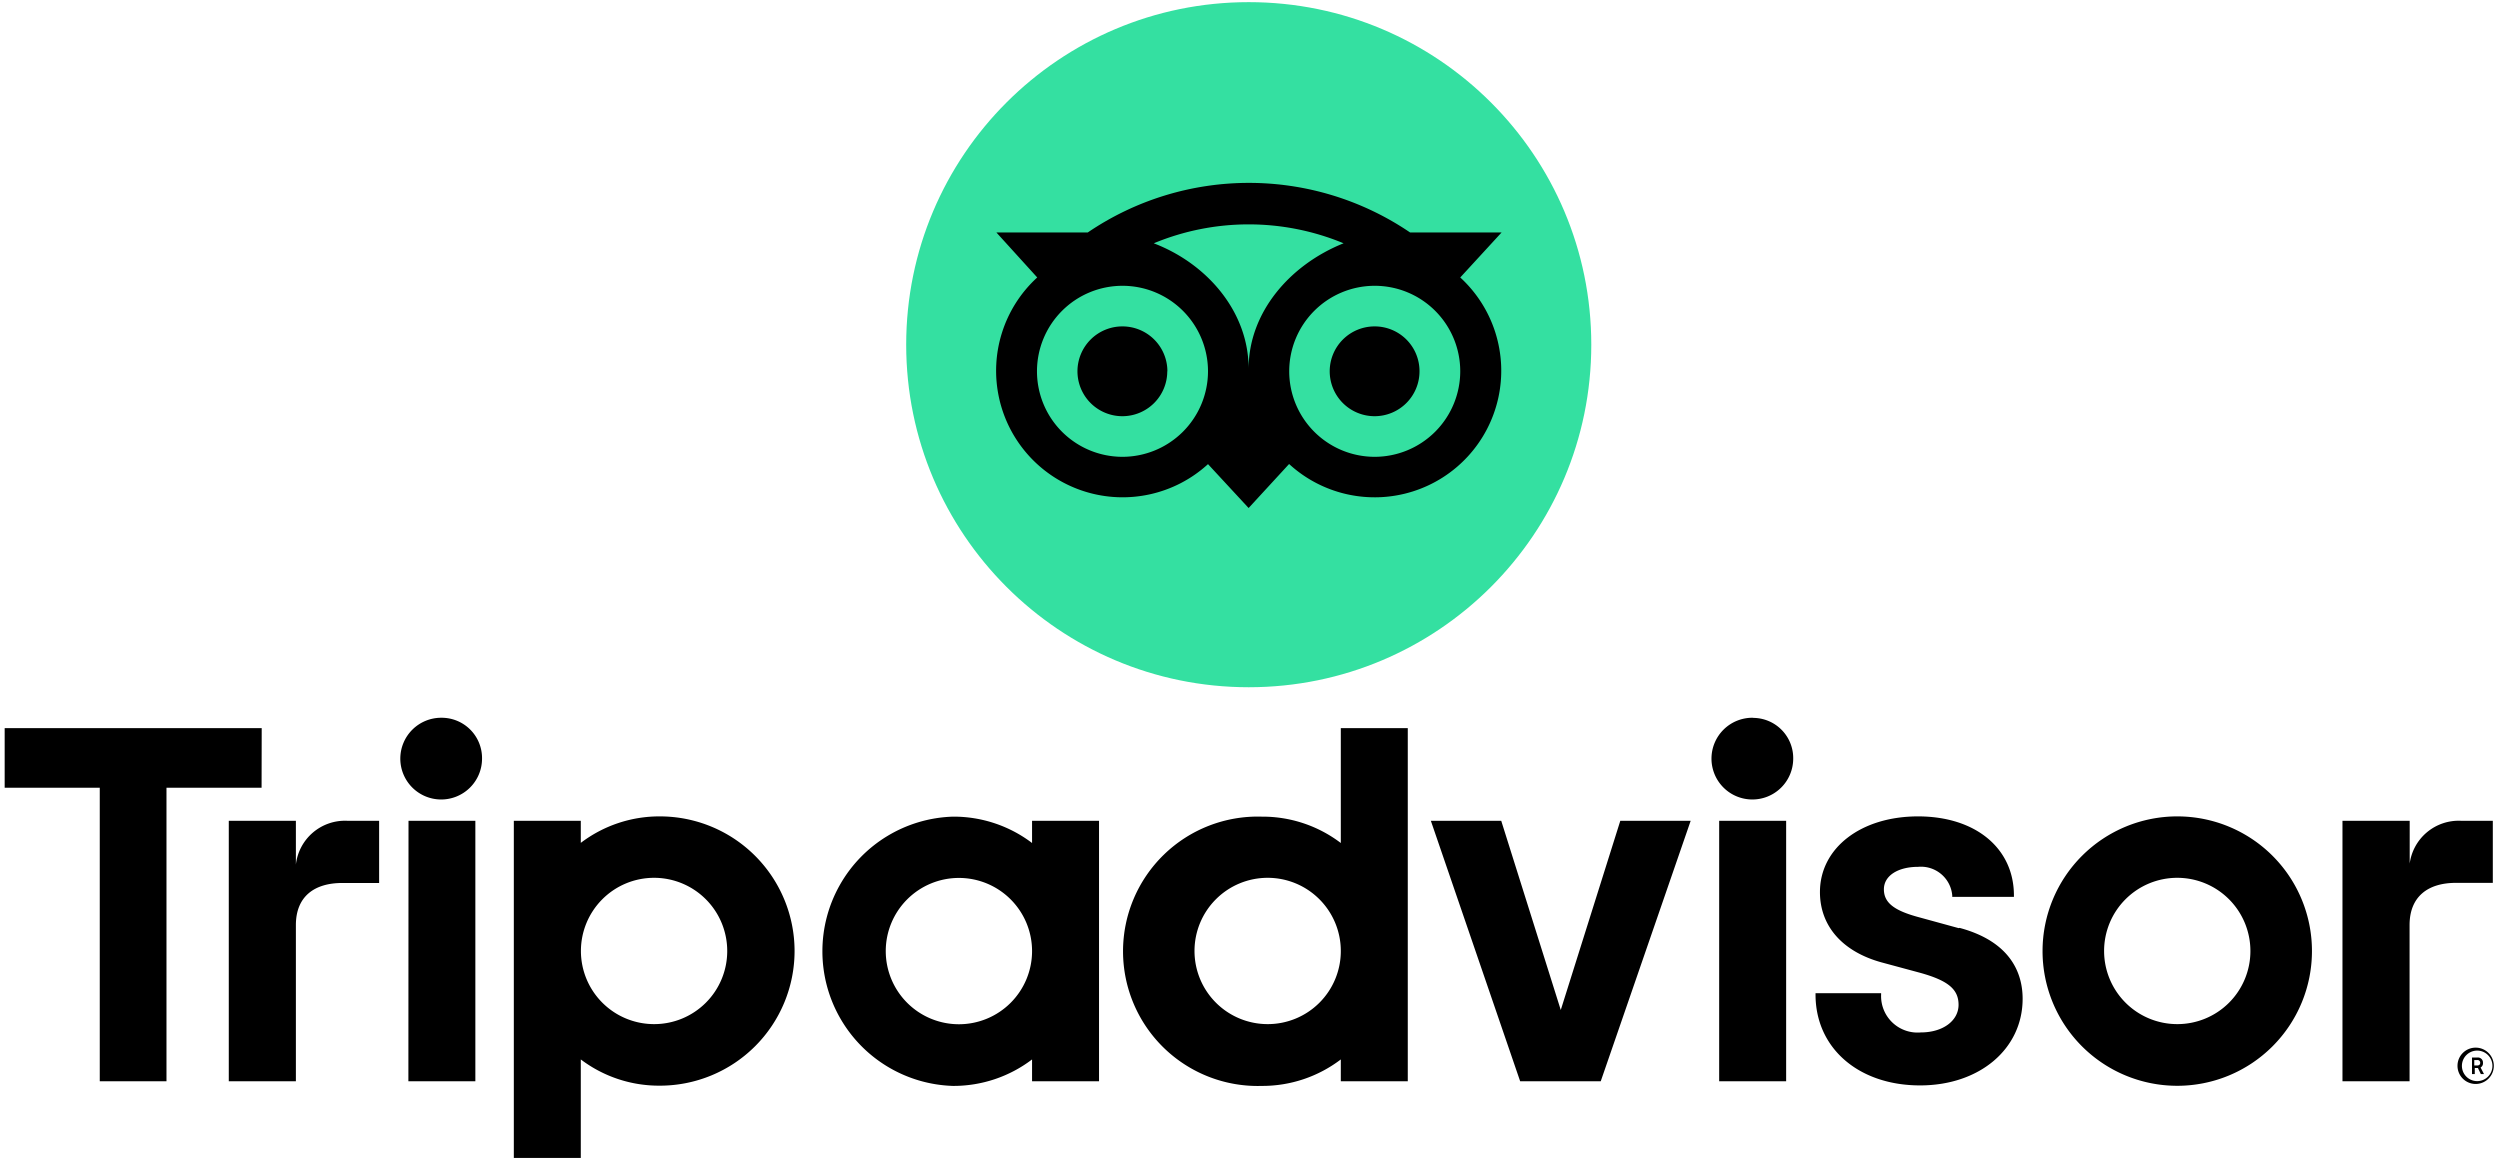 <svg id="a93cdd7e-1128-4055-913e-c582ca88c9ea" data-name="Capa 1" xmlns="http://www.w3.org/2000/svg" viewBox="0 0 198.22 91.96"><title>tripadvisor</title><path d="M196.41,83.07a1.44,1.44,0,1,0,0,2.87,1.44,1.44,0,0,0,0-2.87Zm0,2.65a1.21,1.21,0,1,1,1.21-1.21h0A1.21,1.21,0,0,1,196.41,85.72Zm.46-1.45a.4.4,0,0,0-.45-.42H196v1.31h.22v-.48h.25l.23.48h.25l-.27-.52A.38.38,0,0,0,196.87,84.27Zm-.46.21h-.23v-.43h.23a.21.21,0,0,1,.24.22C196.65,84.41,196.56,84.48,196.41,84.48ZM23.46,68.55V65.08H18.14V85.73h5.32V73.35c0-2.25,1.44-3.34,3.68-3.34h2.92V65.08H27.57A3.92,3.92,0,0,0,23.46,68.55ZM35,56.91a3.24,3.24,0,1,0,3.22,3.26A3.2,3.2,0,0,0,35,56.91ZM32.38,85.73h5.31V65.08h-5.3ZM63,75.41A10.68,10.68,0,0,1,52.31,86.08,10.26,10.26,0,0,1,46.05,84v7.81H40.74V65.08h5.31v1.75a10.29,10.29,0,0,1,6.27-2.1A10.68,10.68,0,0,1,63,75.41Zm-5.34,0a5.8,5.8,0,1,0-5.8,5.79h0a5.79,5.79,0,0,0,5.8-5.79Zm97.64-1.82-3.1-.85c-2-.53-2.83-1.15-2.83-2.23s1.12-1.78,2.71-1.78A2.49,2.49,0,0,1,154.79,71v.11h4.89V71c0-3.75-3.05-6.27-7.6-6.27s-7.78,2.52-7.78,6c0,2.7,1.79,4.73,4.9,5.58l3,.81c2.25.62,3.09,1.31,3.09,2.55s-1.21,2.19-3,2.19a2.89,2.89,0,0,1-3.14-3v-.11h-5.2v.11c0,4.24,3.41,7.2,8.29,7.2,4.71,0,8.13-2.89,8.13-6.87,0-1.95-.88-4.51-5-5.62ZM81.83,65.08h5.31V85.73H81.83V84a10.29,10.29,0,0,1-6.27,2.1,10.68,10.68,0,0,1,0-21.35,10.28,10.28,0,0,1,6.27,2.09Zm0,10.33h0a5.8,5.8,0,1,0-5.8,5.8,5.8,5.8,0,0,0,5.8-5.8h0Zm24.48-17.68h5.31v28h-5.31V84a10.26,10.26,0,0,1-6.26,2.1,10.68,10.68,0,1,1,0-21.35,10.25,10.25,0,0,1,6.26,2.09Zm0,17.68a5.8,5.8,0,1,0-5.79,5.79,5.79,5.79,0,0,0,5.79-5.79h0Zm30,10.32h5.31V65.08h-5.31Zm2.66-28.82a3.24,3.24,0,1,0,3.21,3.27h0a3.19,3.19,0,0,0-3.21-3.26Zm44.34,18.5a10.68,10.68,0,1,1-10.67-10.68,10.67,10.67,0,0,1,10.67,10.68Zm-4.88,0a5.8,5.8,0,1,0-5.79,5.79h0a5.79,5.79,0,0,0,5.79-5.79ZM20.75,57.73H.37v4.73H7.91V85.73H13.2V62.46h7.54Zm103,22.35-4.72-15h-5.58l7.08,20.65h6.39l7.13-20.65h-5.58Zm67.31-11.53V65.08h-5.33V85.73h5.32V73.35c0-2.25,1.44-3.35,3.68-3.35h2.92V65.08h-2.49a3.92,3.92,0,0,0-4.11,3.47Z"/><circle cx="99.01" cy="27.33" r="27.16" style="fill:#34e0a1"/><path d="M115.78,22l3.28-3.57H111.8a22.73,22.73,0,0,0-25.55,0H79L82.24,22A10,10,0,0,0,95.78,36.8l0,0L99,40.28l3.21-3.49A10,10,0,1,0,115.78,22ZM89,36.22a6.78,6.78,0,1,1,6.78-6.78A6.79,6.79,0,0,1,89,36.22Zm10-7c0-4.46-3.24-8.29-7.52-9.93a19.63,19.63,0,0,1,15.05,0C102.26,21,99,24.78,99,29.24Zm10,7a6.78,6.78,0,1,1,6.78-6.78h0A6.79,6.79,0,0,1,109,36.22Zm0-10.34a3.56,3.56,0,1,0,3.55,3.56h0A3.55,3.55,0,0,0,109,25.88ZM92.55,29.44A3.56,3.56,0,1,1,89,25.88h0a3.56,3.56,0,0,1,3.56,3.56Z"/></svg>